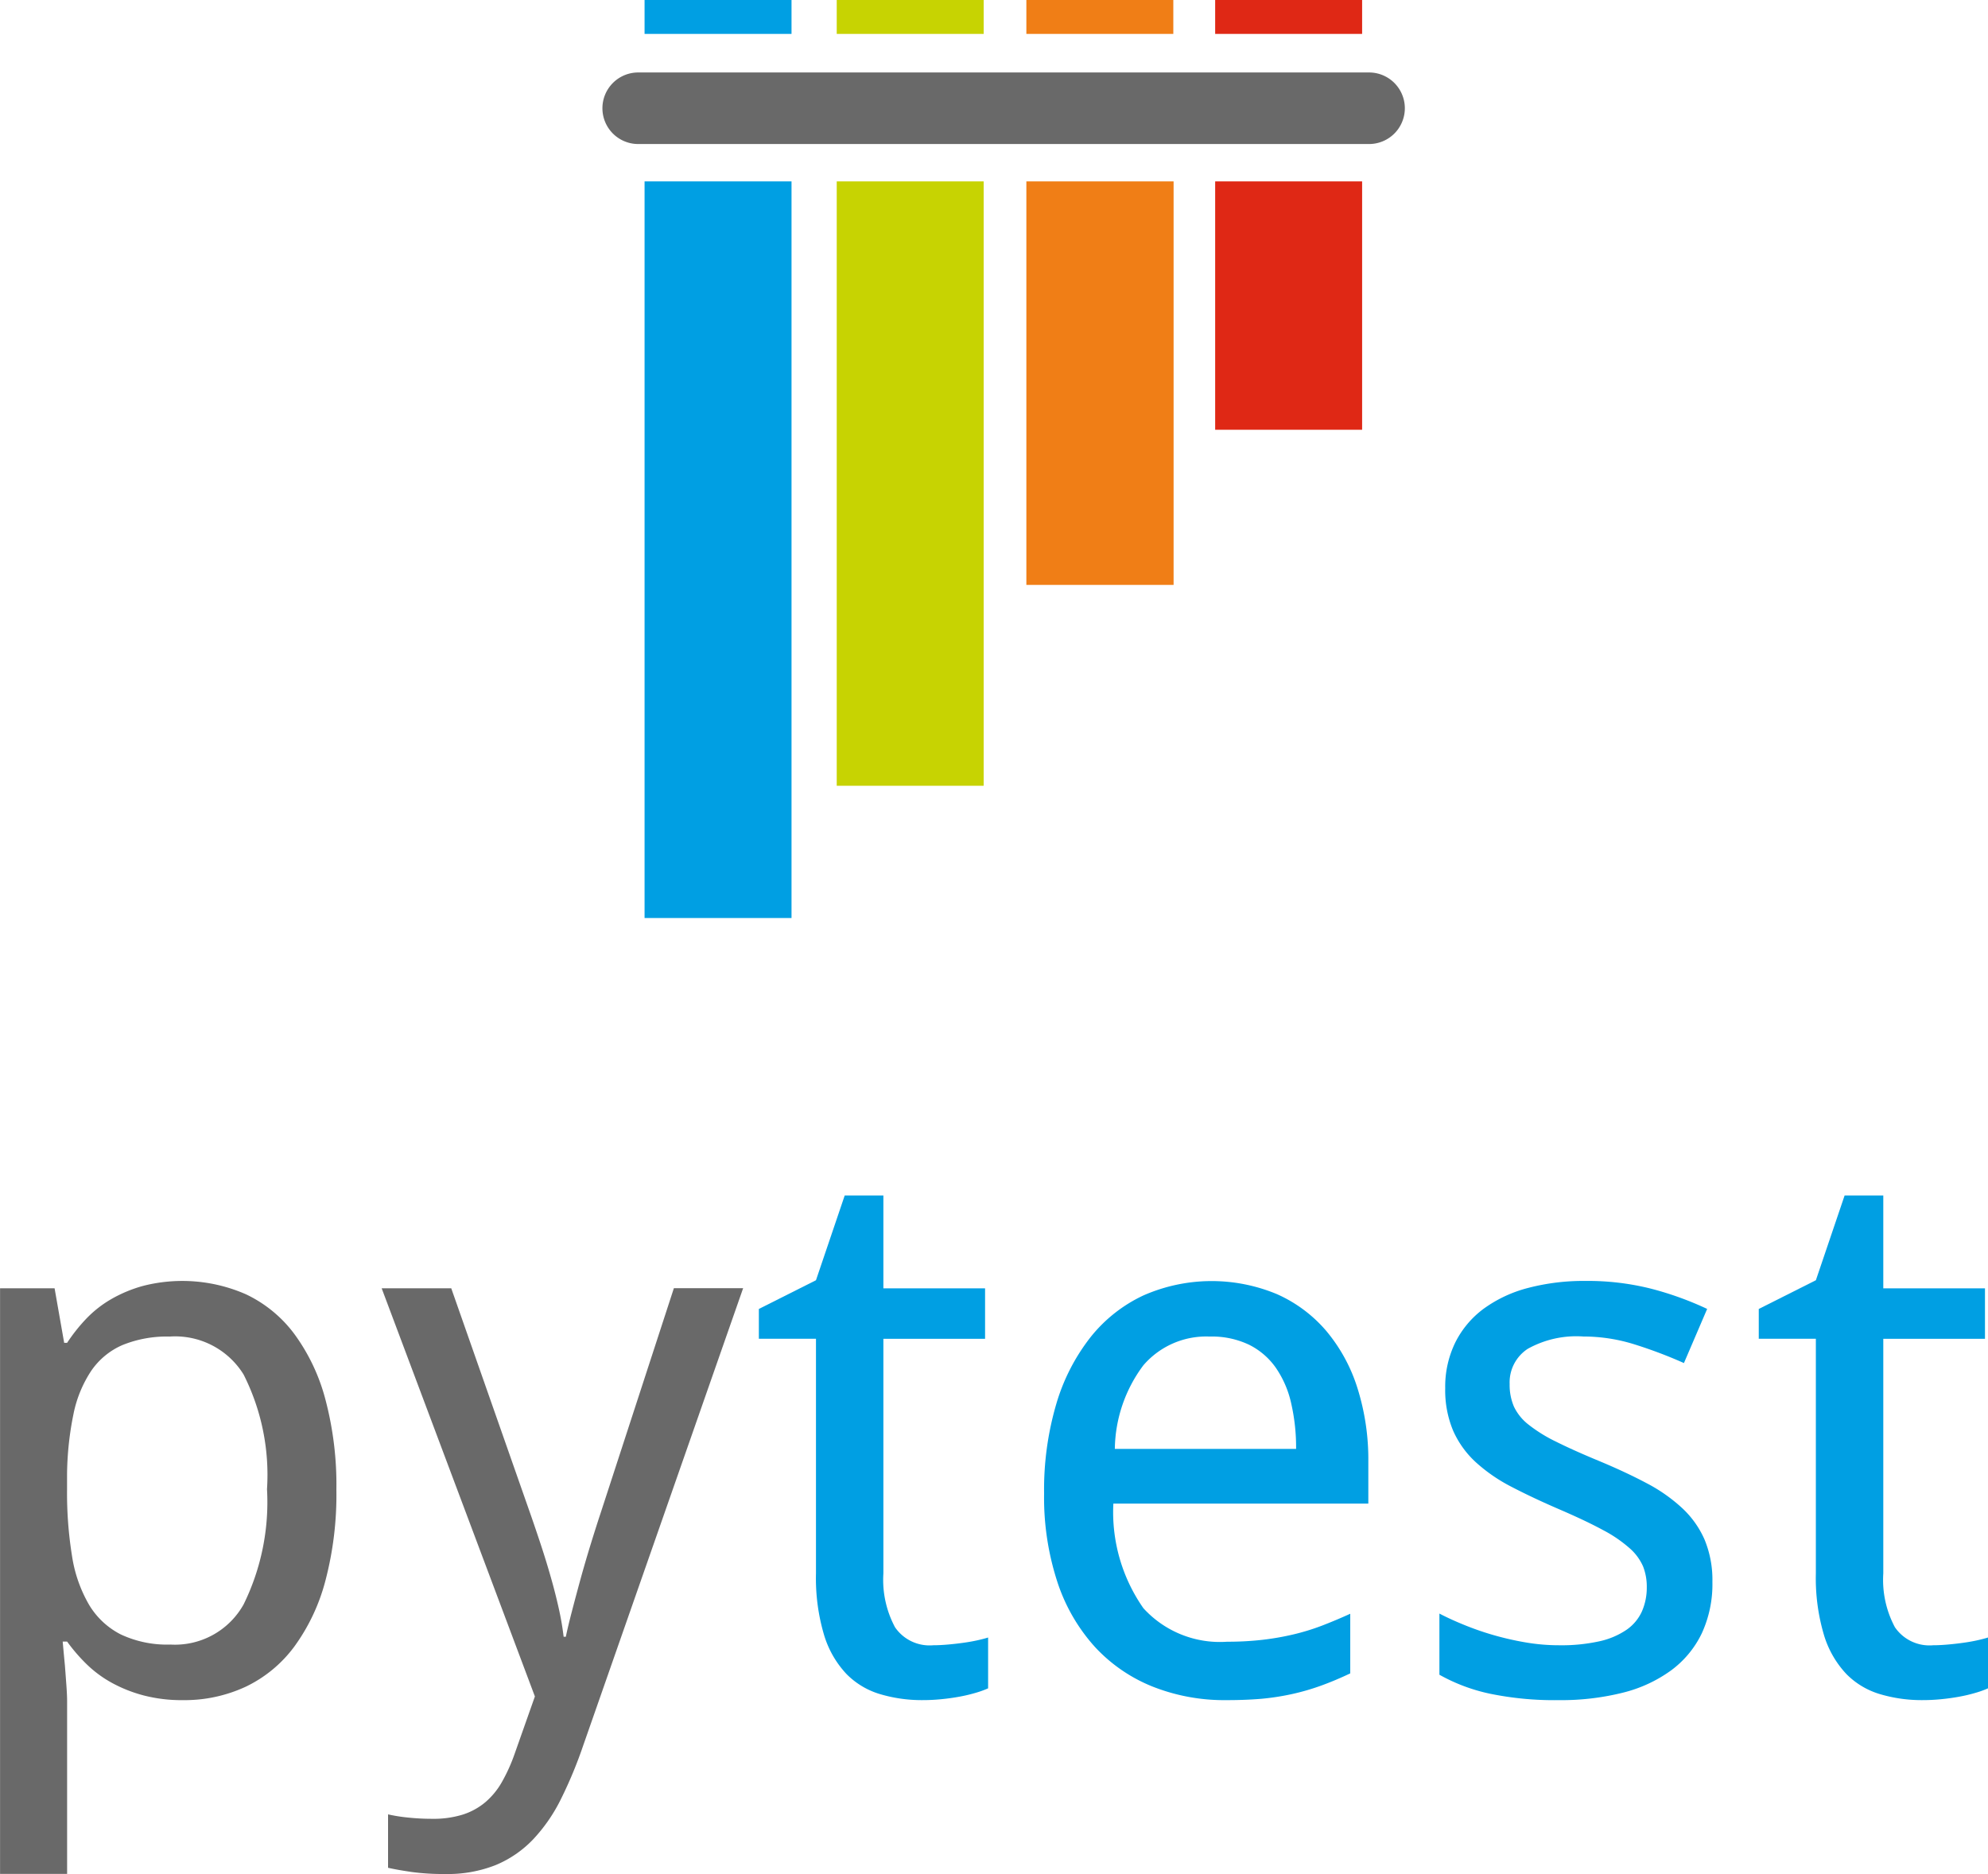 <svg viewBox="0 0 100 94.28" height="94.28" width="100" xmlns="http://www.w3.org/2000/svg"><g transform="translate(-145.186 -171)"><g transform="translate(175.487 171)"><path fill="#696969" transform="translate(-500.451 -210.104)" d="M502.253,213.75h36.763a1.8,1.8,0,0,1,1.8,1.8h0a1.8,1.8,0,0,1-1.8,1.8H502.253a1.8,1.8,0,0,1-1.8-1.8h0A1.8,1.8,0,0,1,502.253,213.75Z"></path><g transform="translate(2.122 0)"><path fill="#009fe3" transform="translate(-525.333 -171)" d="M525.333,171h7.392v1.706h-7.392Z"></path><path fill="#c7d302" transform="translate(-629.001 -171)" d="M638.667,171h7.392v1.706h-7.392Z"></path><path fill="#f07e16" transform="translate(-731.295 -171)" d="M750.5,171h7.392v1.706H750.5Z"></path><path fill="#df2815" transform="translate(-833.159 -171)" d="M861.861,171h7.392v1.706h-7.392Z"></path></g><g transform="translate(2.122 9.126)"><path fill="#df2815" transform="translate(-833.159 -278)" d="M861.861,278h7.392v12.495h-7.392Z"></path><path fill="#f07e16" transform="translate(-731.295 -278)" d="M750.5,278h7.406v20.3H750.5Z"></path><path fill="#c7d302" transform="translate(-629.001 -278)" d="M638.667,278h7.391v30.406h-7.391Z"></path><path fill="#009fe3" transform="translate(-525.333 -278)" d="M525.333,278h7.392v37.059h-7.392Z"></path></g></g><g transform="translate(145.186 231.144)"><path fill="#696969" transform="translate(-145.186 -922.276)" d="M154.378,947.665a7.581,7.581,0,0,1-1.983-.241,7.068,7.068,0,0,1-1.6-.639,5.868,5.868,0,0,1-1.26-.936,8.745,8.745,0,0,1-.973-1.13h-.222q.056.63.111,1.2.037.482.074.991t.037.806v8.692h-3.373V926.946h2.743l.482,2.743h.148a8.657,8.657,0,0,1,.964-1.214,5.644,5.644,0,0,1,1.251-.982,6.829,6.829,0,0,1,1.6-.667,7.96,7.96,0,0,1,5.171.417,6.5,6.5,0,0,1,2.437,1.992,9.749,9.749,0,0,1,1.566,3.289,16.8,16.8,0,0,1,.556,4.559,16.987,16.987,0,0,1-.556,4.587,9.851,9.851,0,0,1-1.566,3.308,6.553,6.553,0,0,1-2.437,2.011A7.305,7.305,0,0,1,154.378,947.665Zm-.649-18.291a5.927,5.927,0,0,0-2.381.426,3.667,3.667,0,0,0-1.575,1.3,6.1,6.1,0,0,0-.89,2.168,15.839,15.839,0,0,0-.324,3.058v.76a19.788,19.788,0,0,0,.25,3.327,6.953,6.953,0,0,0,.852,2.446,3.942,3.942,0,0,0,1.6,1.5,5.483,5.483,0,0,0,2.5.51,3.956,3.956,0,0,0,3.679-2.02,11.66,11.66,0,0,0,1.177-5.8,11.193,11.193,0,0,0-1.177-5.764A4.045,4.045,0,0,0,153.729,929.373Z"></path><path fill="#696969" transform="translate(-351.094 -926.251)" d="M370.293,930.921h3.5l3.984,11.36q.259.741.528,1.557t.5,1.631q.232.815.4,1.575a14.027,14.027,0,0,1,.241,1.408h.111q.093-.463.3-1.26t.454-1.7q.25-.9.519-1.77t.473-1.483l3.688-11.323h3.484l-8.043,23a21.911,21.911,0,0,1-1.121,2.7,8.346,8.346,0,0,1-1.4,2.029,5.545,5.545,0,0,1-1.872,1.288,6.549,6.549,0,0,1-2.557.454,11.817,11.817,0,0,1-1.668-.1q-.7-.1-1.2-.213v-2.687a8.193,8.193,0,0,0,.982.158,11.417,11.417,0,0,0,1.242.065,4.946,4.946,0,0,0,1.538-.213,3.344,3.344,0,0,0,1.13-.621,3.759,3.759,0,0,0,.825-1,8.618,8.618,0,0,0,.621-1.353L378,951.455Z"></path><path fill="#009fe3" transform="translate(-554.616 -876.165)" d="M601.558,898.793q.334,0,.751-.037t.806-.093q.389-.055.714-.13t.491-.13v2.557a4.762,4.762,0,0,1-.612.222,7.913,7.913,0,0,1-.815.195q-.445.083-.927.13t-.945.046a7.341,7.341,0,0,1-2.131-.3,3.946,3.946,0,0,1-1.7-1.019,4.94,4.94,0,0,1-1.121-1.955,10.03,10.03,0,0,1-.408-3.1V883.374h-2.873v-1.5l2.873-1.445,1.445-4.263h1.946v4.67h5.115v2.539h-5.115v11.805a5.059,5.059,0,0,0,.584,2.706A2.107,2.107,0,0,0,601.558,898.793Z"></path><path fill="#009fe3" transform="translate(-708.451 -922.276)" d="M770.144,947.665a9.8,9.8,0,0,1-3.725-.686,7.986,7.986,0,0,1-2.9-2,9.079,9.079,0,0,1-1.881-3.262,13.686,13.686,0,0,1-.667-4.448,15.273,15.273,0,0,1,.612-4.5,9.994,9.994,0,0,1,1.724-3.364,7.409,7.409,0,0,1,2.659-2.1,8.521,8.521,0,0,1,6.718-.065,6.977,6.977,0,0,1,2.483,1.853,8.365,8.365,0,0,1,1.566,2.873,11.941,11.941,0,0,1,.547,3.716v2.094H764.455a8.436,8.436,0,0,0,1.51,5.263,5.2,5.2,0,0,0,4.216,1.687,15.418,15.418,0,0,0,1.751-.093,13.614,13.614,0,0,0,1.557-.269,11.324,11.324,0,0,0,1.455-.445q.7-.269,1.427-.6v3q-.741.352-1.455.612a11.72,11.72,0,0,1-1.464.426,12.432,12.432,0,0,1-1.557.241Q771.09,947.665,770.144,947.665Zm-.834-18.291a4.167,4.167,0,0,0-3.345,1.445,7.169,7.169,0,0,0-1.436,4.207h9.118a9.931,9.931,0,0,0-.25-2.307,5.086,5.086,0,0,0-.778-1.788,3.606,3.606,0,0,0-1.344-1.149A4.352,4.352,0,0,0,769.31,929.373Z"></path><path fill="#009fe3" transform="translate(-921.713 -922.276)" d="M1007.85,941.716a5.9,5.9,0,0,1-.537,2.595,5.006,5.006,0,0,1-1.547,1.862,6.981,6.981,0,0,1-2.437,1.121,12.77,12.77,0,0,1-3.206.371,16.035,16.035,0,0,1-3.466-.324,9,9,0,0,1-2.539-.954V943.31q.574.3,1.279.584a14.4,14.4,0,0,0,1.483.51,14.8,14.8,0,0,0,1.6.361,9.867,9.867,0,0,0,1.64.139,8.844,8.844,0,0,0,2.048-.2,3.9,3.9,0,0,0,1.371-.584,2.253,2.253,0,0,0,.769-.927,2.978,2.978,0,0,0,.241-1.214,2.772,2.772,0,0,0-.185-1.038,2.6,2.6,0,0,0-.676-.917,6.72,6.72,0,0,0-1.344-.917q-.853-.463-2.187-1.038t-2.4-1.13a8.292,8.292,0,0,1-1.807-1.242,4.78,4.78,0,0,1-1.14-1.584,5.254,5.254,0,0,1-.4-2.141,5.053,5.053,0,0,1,.51-2.307,4.744,4.744,0,0,1,1.436-1.7,6.606,6.606,0,0,1,2.224-1.038,11.032,11.032,0,0,1,2.891-.352,13.018,13.018,0,0,1,3.289.389,16.134,16.134,0,0,1,2.826,1.019l-1.168,2.724a22.9,22.9,0,0,0-2.474-.936,8.585,8.585,0,0,0-2.585-.4,5.021,5.021,0,0,0-2.8.621,2.017,2.017,0,0,0-.908,1.77,2.774,2.774,0,0,0,.213,1.13,2.516,2.516,0,0,0,.732.908,7.48,7.48,0,0,0,1.39.862q.871.436,2.168.973,1.334.556,2.381,1.112a8.259,8.259,0,0,1,1.788,1.251,4.791,4.791,0,0,1,1.13,1.584A5.3,5.3,0,0,1,1007.85,941.716Z"></path><path fill="#009fe3" transform="translate(-1094.031 -876.165)" d="M1191.27,898.793q.334,0,.75-.037t.806-.093q.389-.055.714-.13t.491-.13v2.557a4.755,4.755,0,0,1-.612.222,7.91,7.91,0,0,1-.815.195q-.445.083-.927.13t-.945.046a7.343,7.343,0,0,1-2.131-.3,3.947,3.947,0,0,1-1.7-1.019,4.941,4.941,0,0,1-1.121-1.955,10.028,10.028,0,0,1-.408-3.1V883.374H1182.5v-1.5l2.873-1.445,1.445-4.263h1.946v4.67h5.115v2.539h-5.115v11.805a5.059,5.059,0,0,0,.584,2.706A2.107,2.107,0,0,0,1191.27,898.793Z"></path></g></g></svg>